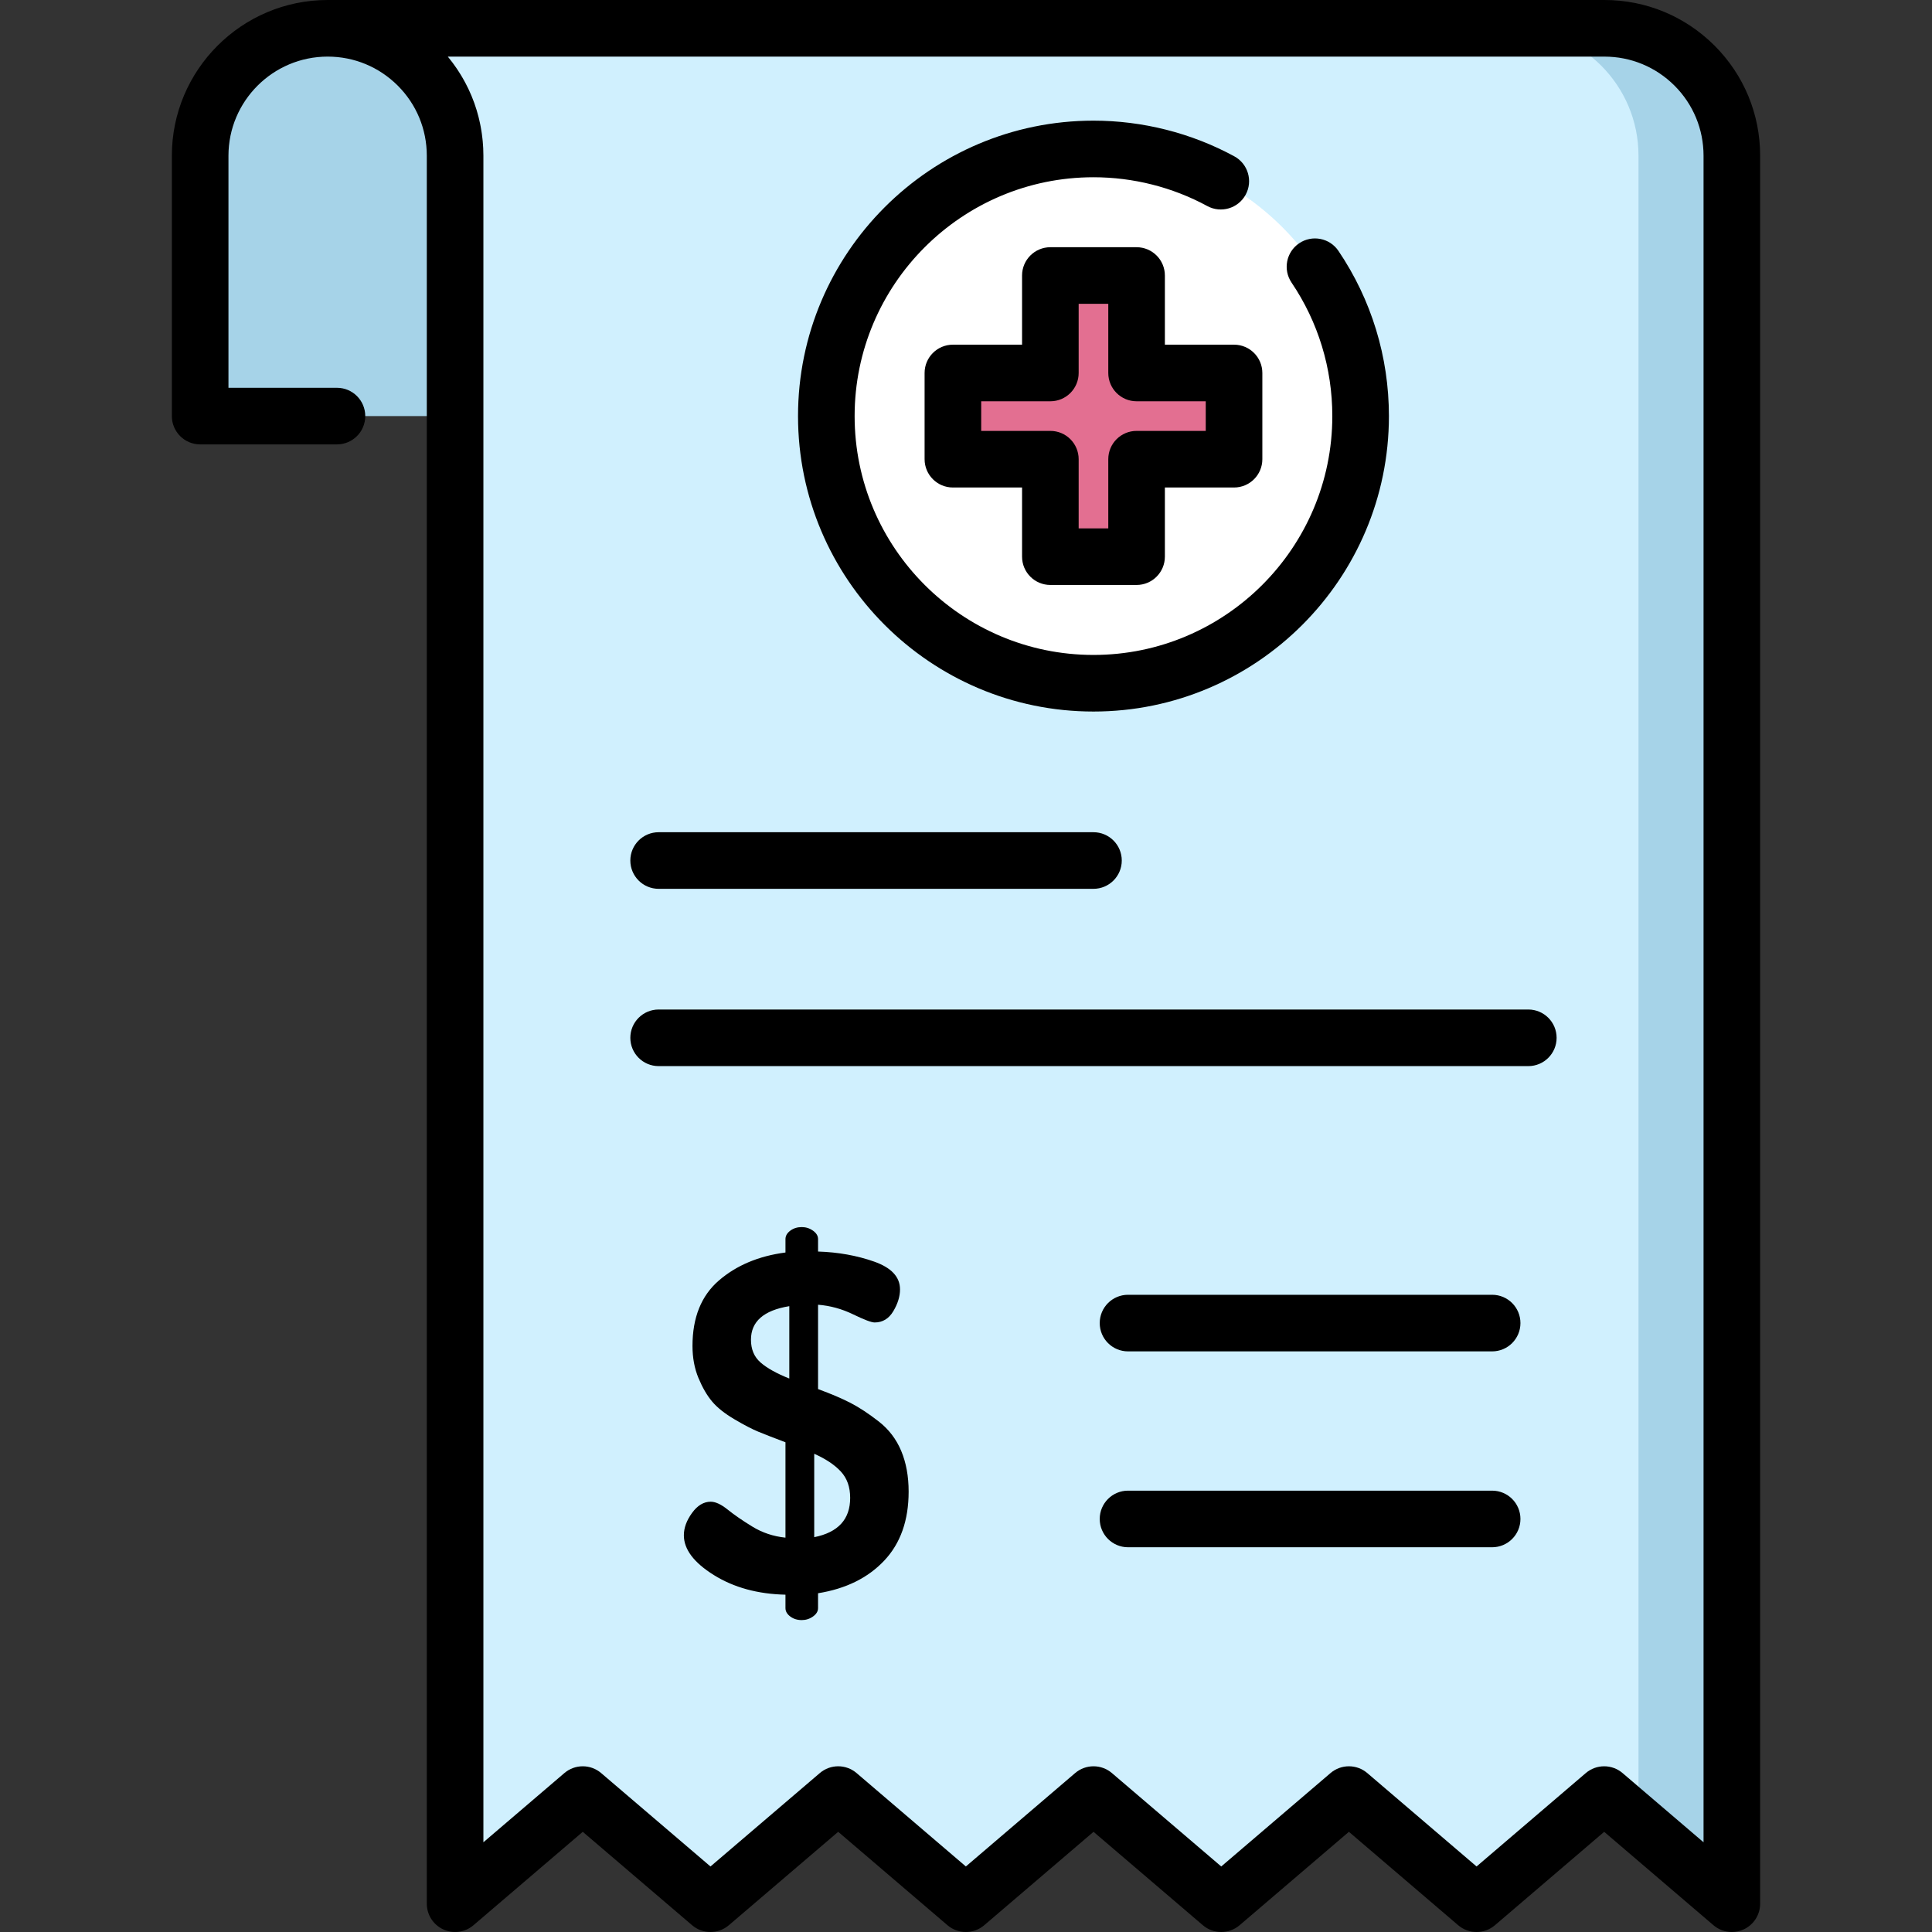 <?xml version="1.0" encoding="iso-8859-1"?>
<!-- Generator: Adobe Illustrator 19.0.0, SVG Export Plug-In . SVG Version: 6.00 Build 0)  -->
<svg version="1.1" id="Capa_1" xmlns="http://www.w3.org/2000/svg" xmlns:xlink="http://www.w3.org/1999/xlink" x="0px" y="0px"
	 viewBox="0 0 512.001 512.001" style="enable-background:new 0 0 512.001 512.001;" xml:space="preserve">
<rect x="0" y="0" width="512.001" height="512.001" fill="#333333" stroke="none"/>
<path style="fill:#A6D3E8;" d="M120.606,41.274v68.994H53.043V41.274C53.043,22.623,68.167,7.5,86.832,7.5
	c9.326,0,17.769,3.788,23.885,9.89C116.833,23.505,120.606,31.949,120.606,41.274z"/>
<path style="fill:#D0F0FE;" d="M449.067,17.39c-6.116-6.101-14.559-9.89-23.885-9.89H86.832c9.326,0,17.769,3.788,23.885,9.89
	c6.116,6.116,9.889,14.559,9.889,23.885V504.5l33.832-28.916l33.847,28.916l33.847-28.916l33.832,28.916l33.832-28.916
	l33.846,28.916l33.832-28.916l33.832,28.916l33.818-28.916l33.832,28.916V110.269V41.274
	C458.957,31.949,455.183,23.505,449.067,17.39z"/>
<path style="fill:#A6D3E8;" d="M449.067,17.389c-6.116-6.101-14.559-9.889-23.885-9.889h-24.736c9.326,0,17.769,3.788,23.885,9.889
	c6.116,6.116,9.889,14.559,9.889,23.885v68.994v373.09l24.736,21.142V110.269V41.274C458.957,31.949,455.183,23.505,449.067,17.389z
	"/>
<circle style="fill:#FFFFFF;" cx="289.78" cy="110.27" r="70.796"/>
<polygon style="fill:#E36F91;" points="301.206,98.844 301.206,73.014 278.357,73.014 278.357,98.844 252.527,98.844 
	252.527,121.693 278.357,121.693 278.357,147.523 301.206,147.523 301.206,121.693 327.036,121.693 327.036,98.844 "/>
<path d="M454.371,12.086c-0.002-0.002-0.004-0.004-0.006-0.006C446.557,4.29,436.193,0,425.183,0H86.832
	C64.066,0,45.544,18.516,45.544,41.274v68.995c0,4.142,3.358,7.5,7.5,7.5h36.254c4.142,0,7.5-3.358,7.5-7.5s-3.358-7.5-7.5-7.5
	H60.544V41.274C60.544,26.787,72.337,15,86.832,15c7.01,0,13.611,2.734,18.582,7.693c4.961,4.96,7.693,11.559,7.693,18.581V504.5
	c0,2.927,1.703,5.586,4.361,6.812c2.658,1.224,5.786,0.792,8.012-1.11l28.96-24.752l28.974,24.753c2.806,2.397,6.938,2.397,9.743,0
	l28.974-24.753l28.96,24.752c2.807,2.398,6.939,2.398,9.746,0l28.96-24.752l28.974,24.753c2.806,2.398,6.939,2.397,9.745-0.001
	l28.959-24.751l28.959,24.751c2.808,2.399,6.942,2.398,9.747-0.001l28.945-24.749l28.958,24.75c1.385,1.184,3.121,1.799,4.875,1.799
	c1.063,0,2.134-0.226,3.137-0.688c2.659-1.225,4.361-3.884,4.361-6.812V41.274C466.457,30.246,462.165,19.88,454.371,12.086z
	 M451.457,488.224l-21.459-18.341c-2.807-2.398-6.941-2.398-9.747,0.001l-28.945,24.75l-28.958-24.751
	c-2.807-2.398-6.939-2.398-9.746,0l-28.96,24.753l-28.974-24.754c-2.806-2.397-6.939-2.397-9.745,0.001l-28.959,24.751
	l-28.959-24.751c-2.806-2.397-6.939-2.399-9.745-0.001l-28.975,24.754l-28.975-24.754c-1.403-1.199-3.137-1.798-4.872-1.798
	s-3.47,0.6-4.873,1.799l-21.459,18.341V41.274c0-0.651-0.018-1.299-0.047-1.945c-0.01-0.212-0.028-0.423-0.041-0.635
	c-0.026-0.433-0.055-0.866-0.095-1.296c-0.023-0.249-0.053-0.496-0.08-0.744c-0.043-0.393-0.09-0.786-0.144-1.176
	c-0.036-0.257-0.076-0.513-0.117-0.77c-0.06-0.38-0.125-0.758-0.196-1.134c-0.048-0.257-0.098-0.513-0.151-0.768
	c-0.079-0.379-0.164-0.756-0.254-1.132c-0.058-0.245-0.115-0.49-0.177-0.733c-0.102-0.398-0.214-0.793-0.328-1.187
	c-0.062-0.215-0.12-0.432-0.186-0.646c-0.15-0.488-0.312-0.972-0.48-1.454c-0.04-0.116-0.076-0.233-0.117-0.348
	c-0.213-0.595-0.441-1.185-0.682-1.769c-0.068-0.164-0.142-0.324-0.212-0.487c-0.179-0.418-0.36-0.836-0.553-1.248
	c-0.1-0.214-0.207-0.425-0.311-0.638c-0.175-0.357-0.351-0.713-0.537-1.065c-0.118-0.225-0.242-0.448-0.364-0.672
	c-0.185-0.336-0.373-0.669-0.567-1c-0.131-0.224-0.265-0.446-0.4-0.668c-0.201-0.327-0.407-0.651-0.617-0.973
	c-0.14-0.215-0.28-0.43-0.424-0.642c-0.225-0.331-0.457-0.657-0.692-0.981c-0.141-0.194-0.278-0.39-0.422-0.583
	c-0.277-0.369-0.564-0.732-0.854-1.093c-0.112-0.139-0.219-0.282-0.333-0.42c-0.018-0.022-0.034-0.044-0.052-0.066h306.51
	c7.01,0,13.611,2.734,18.587,7.699c4.957,4.959,7.686,11.556,7.686,18.575v446.949H451.457z"/>
<path d="M232.862,376.695c-2.667-2.074-5.144-3.703-7.43-4.89c-2.287-1.185-5.166-2.413-8.637-3.683v-22.354
	c3.217,0.254,6.307,1.102,9.272,2.54c2.963,1.44,4.868,2.159,5.715,2.159c2.115,0,3.767-0.994,4.954-2.984
	c1.185-1.989,1.778-3.916,1.778-5.779c0-3.303-2.286-5.758-6.859-7.367c-4.572-1.608-9.526-2.497-14.861-2.667v-3.302
	c0-0.845-0.444-1.587-1.334-2.223c-0.889-0.635-1.885-0.953-2.984-0.953c-1.187,0-2.203,0.318-3.049,0.953
	c-0.847,0.635-1.27,1.377-1.27,2.223v3.556c-7.113,0.933-12.999,3.41-17.655,7.43c-4.658,4.023-6.986,9.802-6.986,17.337
	c0,3.134,0.528,5.97,1.587,8.51c1.058,2.54,2.265,4.616,3.62,6.224c1.353,1.609,3.322,3.175,5.906,4.699
	c2.582,1.524,4.7,2.625,6.351,3.302c1.651,0.678,4.043,1.609,7.176,2.794v25.276c-3.219-0.337-6.14-1.312-8.764-2.921
	c-2.626-1.608-4.807-3.112-6.541-4.509c-1.737-1.397-3.239-2.096-4.509-2.096c-1.864,0-3.515,0.996-4.954,2.985
	c-1.441,1.99-2.159,3.959-2.159,5.906c0,3.727,2.645,7.24,7.938,10.542c5.291,3.302,11.622,5.039,18.988,5.207v3.556
	c0,0.845,0.423,1.588,1.27,2.223c0.845,0.635,1.861,0.952,3.049,0.952c1.099,0,2.096-0.318,2.984-0.952
	c0.889-0.635,1.334-1.378,1.334-2.223v-3.937c7.367-1.185,13.21-4.064,17.528-8.637c4.319-4.572,6.478-10.669,6.478-18.29
	c0-4.064-0.657-7.663-1.969-10.796C237.518,381.374,235.529,378.771,232.862,376.695z M209.174,365.327
	c-3.388-1.353-5.928-2.773-7.621-4.255c-1.695-1.481-2.54-3.493-2.54-6.033c0-4.826,3.385-7.789,10.161-8.891V365.327z
	 M215.779,407.368v-22.101c3.049,1.355,5.398,2.921,7.049,4.7c1.651,1.778,2.477,4.108,2.477,6.985
	C225.305,402.627,222.13,406.098,215.779,407.368z"/>
<path d="M395.434,395.04h-96.495c-4.142,0-7.5,3.358-7.5,7.5s3.358,7.5,7.5,7.5h96.495c4.142,0,7.5-3.358,7.5-7.5
	S399.576,395.04,395.434,395.04z"/>
<path d="M395.434,343.13h-96.495c-4.142,0-7.5,3.358-7.5,7.5s3.358,7.5,7.5,7.5h96.495c4.142,0,7.5-3.358,7.5-7.5
	S399.576,343.13,395.434,343.13z"/>
<path d="M405.019,267.532H174.545c-4.142,0-7.5,3.358-7.5,7.5s3.358,7.5,7.5,7.5h230.474c4.142,0,7.5-3.358,7.5-7.5
	S409.161,267.532,405.019,267.532z"/>
<path d="M174.545,235.548h115.237c4.142,0,7.5-3.358,7.5-7.5s-3.358-7.5-7.5-7.5H174.545c-4.142,0-7.5,3.358-7.5,7.5
	S170.402,235.548,174.545,235.548z"/>
<path d="M289.781,188.565c43.172,0,78.296-35.123,78.296-78.296c0-15.689-4.625-30.828-13.376-43.781
	c-2.319-3.432-6.98-4.333-10.414-2.016c-3.432,2.319-4.335,6.981-2.016,10.414c7.069,10.463,10.806,22.699,10.806,35.384
	c0,34.901-28.395,63.296-63.296,63.296s-63.296-28.394-63.296-63.296c0-34.901,28.394-63.296,63.296-63.296
	c10.538,0,20.968,2.64,30.162,7.633c3.642,1.979,8.194,0.629,10.17-3.01c1.977-3.64,0.629-8.193-3.01-10.17
	c-11.385-6.184-24.29-9.453-37.322-9.453c-43.172,0-78.296,35.124-78.296,78.296C211.486,153.441,246.609,188.565,289.781,188.565z"
	/>
<path d="M308.706,91.344v-18.33c0-4.142-3.358-7.5-7.5-7.5h-22.849c-4.142,0-7.5,3.358-7.5,7.5v18.33h-18.33
	c-4.142,0-7.5,3.358-7.5,7.5v22.849c0,4.142,3.358,7.5,7.5,7.5h18.33v18.33c0,4.142,3.358,7.5,7.5,7.5h22.849
	c4.142,0,7.5-3.358,7.5-7.5v-18.33h18.33c4.142,0,7.5-3.358,7.5-7.5V98.844c0-4.142-3.358-7.5-7.5-7.5H308.706z M319.536,114.193
	h-18.33c-4.142,0-7.5,3.358-7.5,7.5v18.33h-7.849v-18.33c0-4.142-3.358-7.5-7.5-7.5h-18.33v-7.849h18.33c4.142,0,7.5-3.358,7.5-7.5
	v-18.33h7.849v18.33c0,4.142,3.358,7.5,7.5,7.5h18.33V114.193z"/>
<g>
</g>
<g>
</g>
<g>
</g>
<g>
</g>
<g>
</g>
<g>
</g>
<g>
</g>
<g>
</g>
<g>
</g>
<g>
</g>
<g>
</g>
<g>
</g>
<g>
</g>
<g>
</g>
<g>
</g>
</svg>
